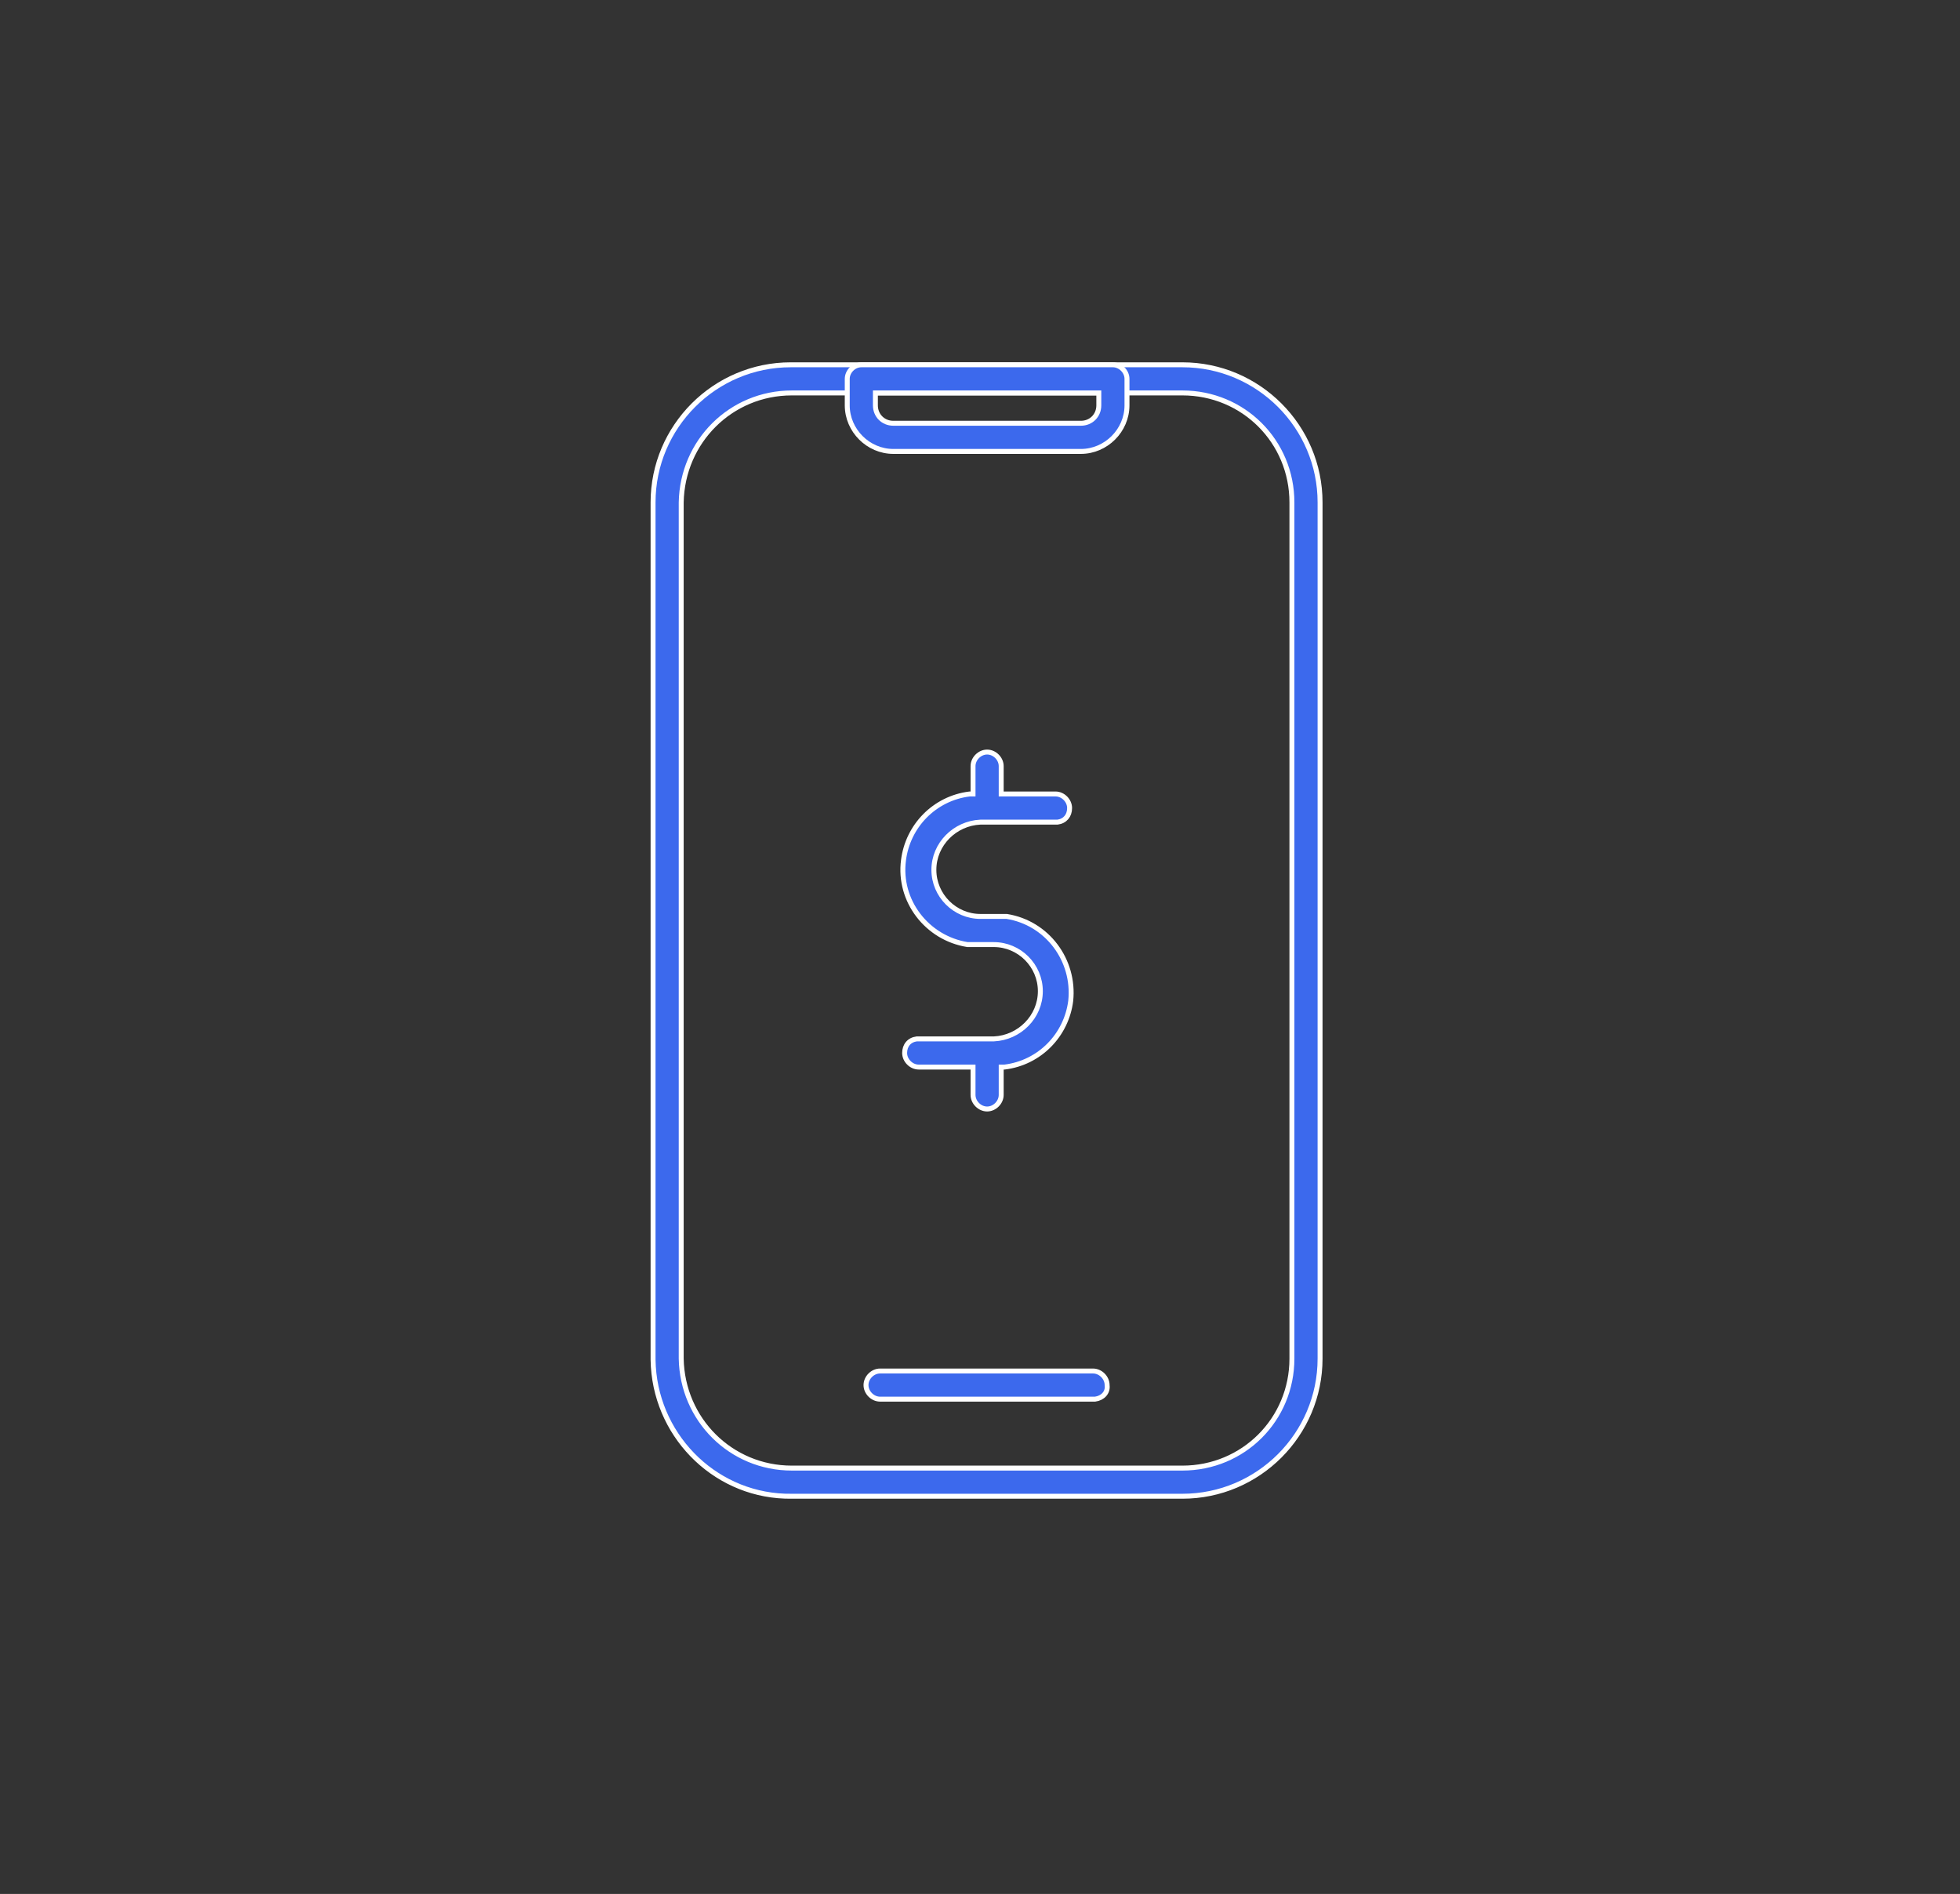 <svg width="119" height="115" viewBox="0 0 119 115" fill="none" xmlns="http://www.w3.org/2000/svg">
<rect x="0" y="0" width="119" height="115" fill="#333333" stroke="none"/>
<g clip-path="url(#clip0_4081_254)">
<path d="M48.008 22.15H71.789C76.395 22.15 80.147 25.901 80.147 30.508V82.492C80.147 87.099 76.395 90.85 71.789 90.85H48.072C43.612 90.913 39.951 87.397 39.667 82.986L39.65 82.557V30.508C39.65 25.901 43.401 22.15 48.008 22.15ZM48.075 23.859C44.374 23.859 41.428 26.807 41.359 30.505V82.495C41.428 86.193 44.374 89.141 48.075 89.141H71.789C75.489 89.141 78.438 86.192 78.438 82.492V30.508C78.438 26.808 75.489 23.859 71.789 23.859H48.075Z" fill="#3C69ED" stroke="white" stroke-width="0.3"/>
<path d="M52.295 22.15H67.568C68.021 22.15 68.424 22.552 68.424 23.005V24.612C68.424 26.137 67.151 27.41 65.626 27.41H54.237C52.712 27.41 51.44 26.137 51.44 24.612V23.005C51.44 22.552 51.842 22.15 52.295 22.15ZM53.149 24.612C53.149 25.231 53.619 25.7 54.237 25.7H65.626C66.245 25.7 66.714 25.231 66.714 24.612V23.859H53.149V24.612Z" fill="#3C69ED" stroke="white" stroke-width="0.3"/>
<path d="M53.434 83.246H66.362C66.815 83.246 67.218 83.647 67.218 84.1V84.11L67.219 84.119C67.273 84.549 66.957 84.892 66.487 84.955H53.434C52.98 84.955 52.579 84.553 52.579 84.1C52.579 83.647 52.98 83.246 53.434 83.246Z" fill="#3C69ED" stroke="white" stroke-width="0.3"/>
<path d="M59.933 45.664C60.386 45.664 60.787 46.066 60.787 46.518V48.209H64.086C64.539 48.209 64.94 48.611 64.94 49.064C64.94 49.527 64.66 49.86 64.206 49.919H59.523C57.974 49.989 56.7 51.258 56.7 52.815C56.7 54.372 57.974 55.645 59.53 55.645H61.125C63.584 56.039 65.267 58.306 65.008 60.771C64.747 62.845 63.129 64.529 60.993 64.791H60.787V66.481C60.787 66.934 60.386 67.337 59.933 67.337C59.48 67.337 59.077 66.934 59.077 66.481V64.791H55.778C55.325 64.791 54.924 64.388 54.924 63.935C54.924 63.473 55.204 63.14 55.658 63.081H60.341C61.891 63.011 63.164 61.742 63.164 60.184C63.164 58.628 61.891 57.354 60.334 57.354H58.739C56.277 56.96 54.532 54.691 54.855 52.232V52.231C55.115 50.156 56.734 48.471 58.871 48.209H59.077V46.518C59.077 46.065 59.48 45.664 59.933 45.664Z" fill="#3C69ED" stroke="white" stroke-width="0.3"/>
</g>
<defs>
<clipPath id="clip0_4081_254">
<rect width="40.797" height="69" fill="white" transform="translate(39.5 22)"/>
</clipPath>
</defs>
</svg>
